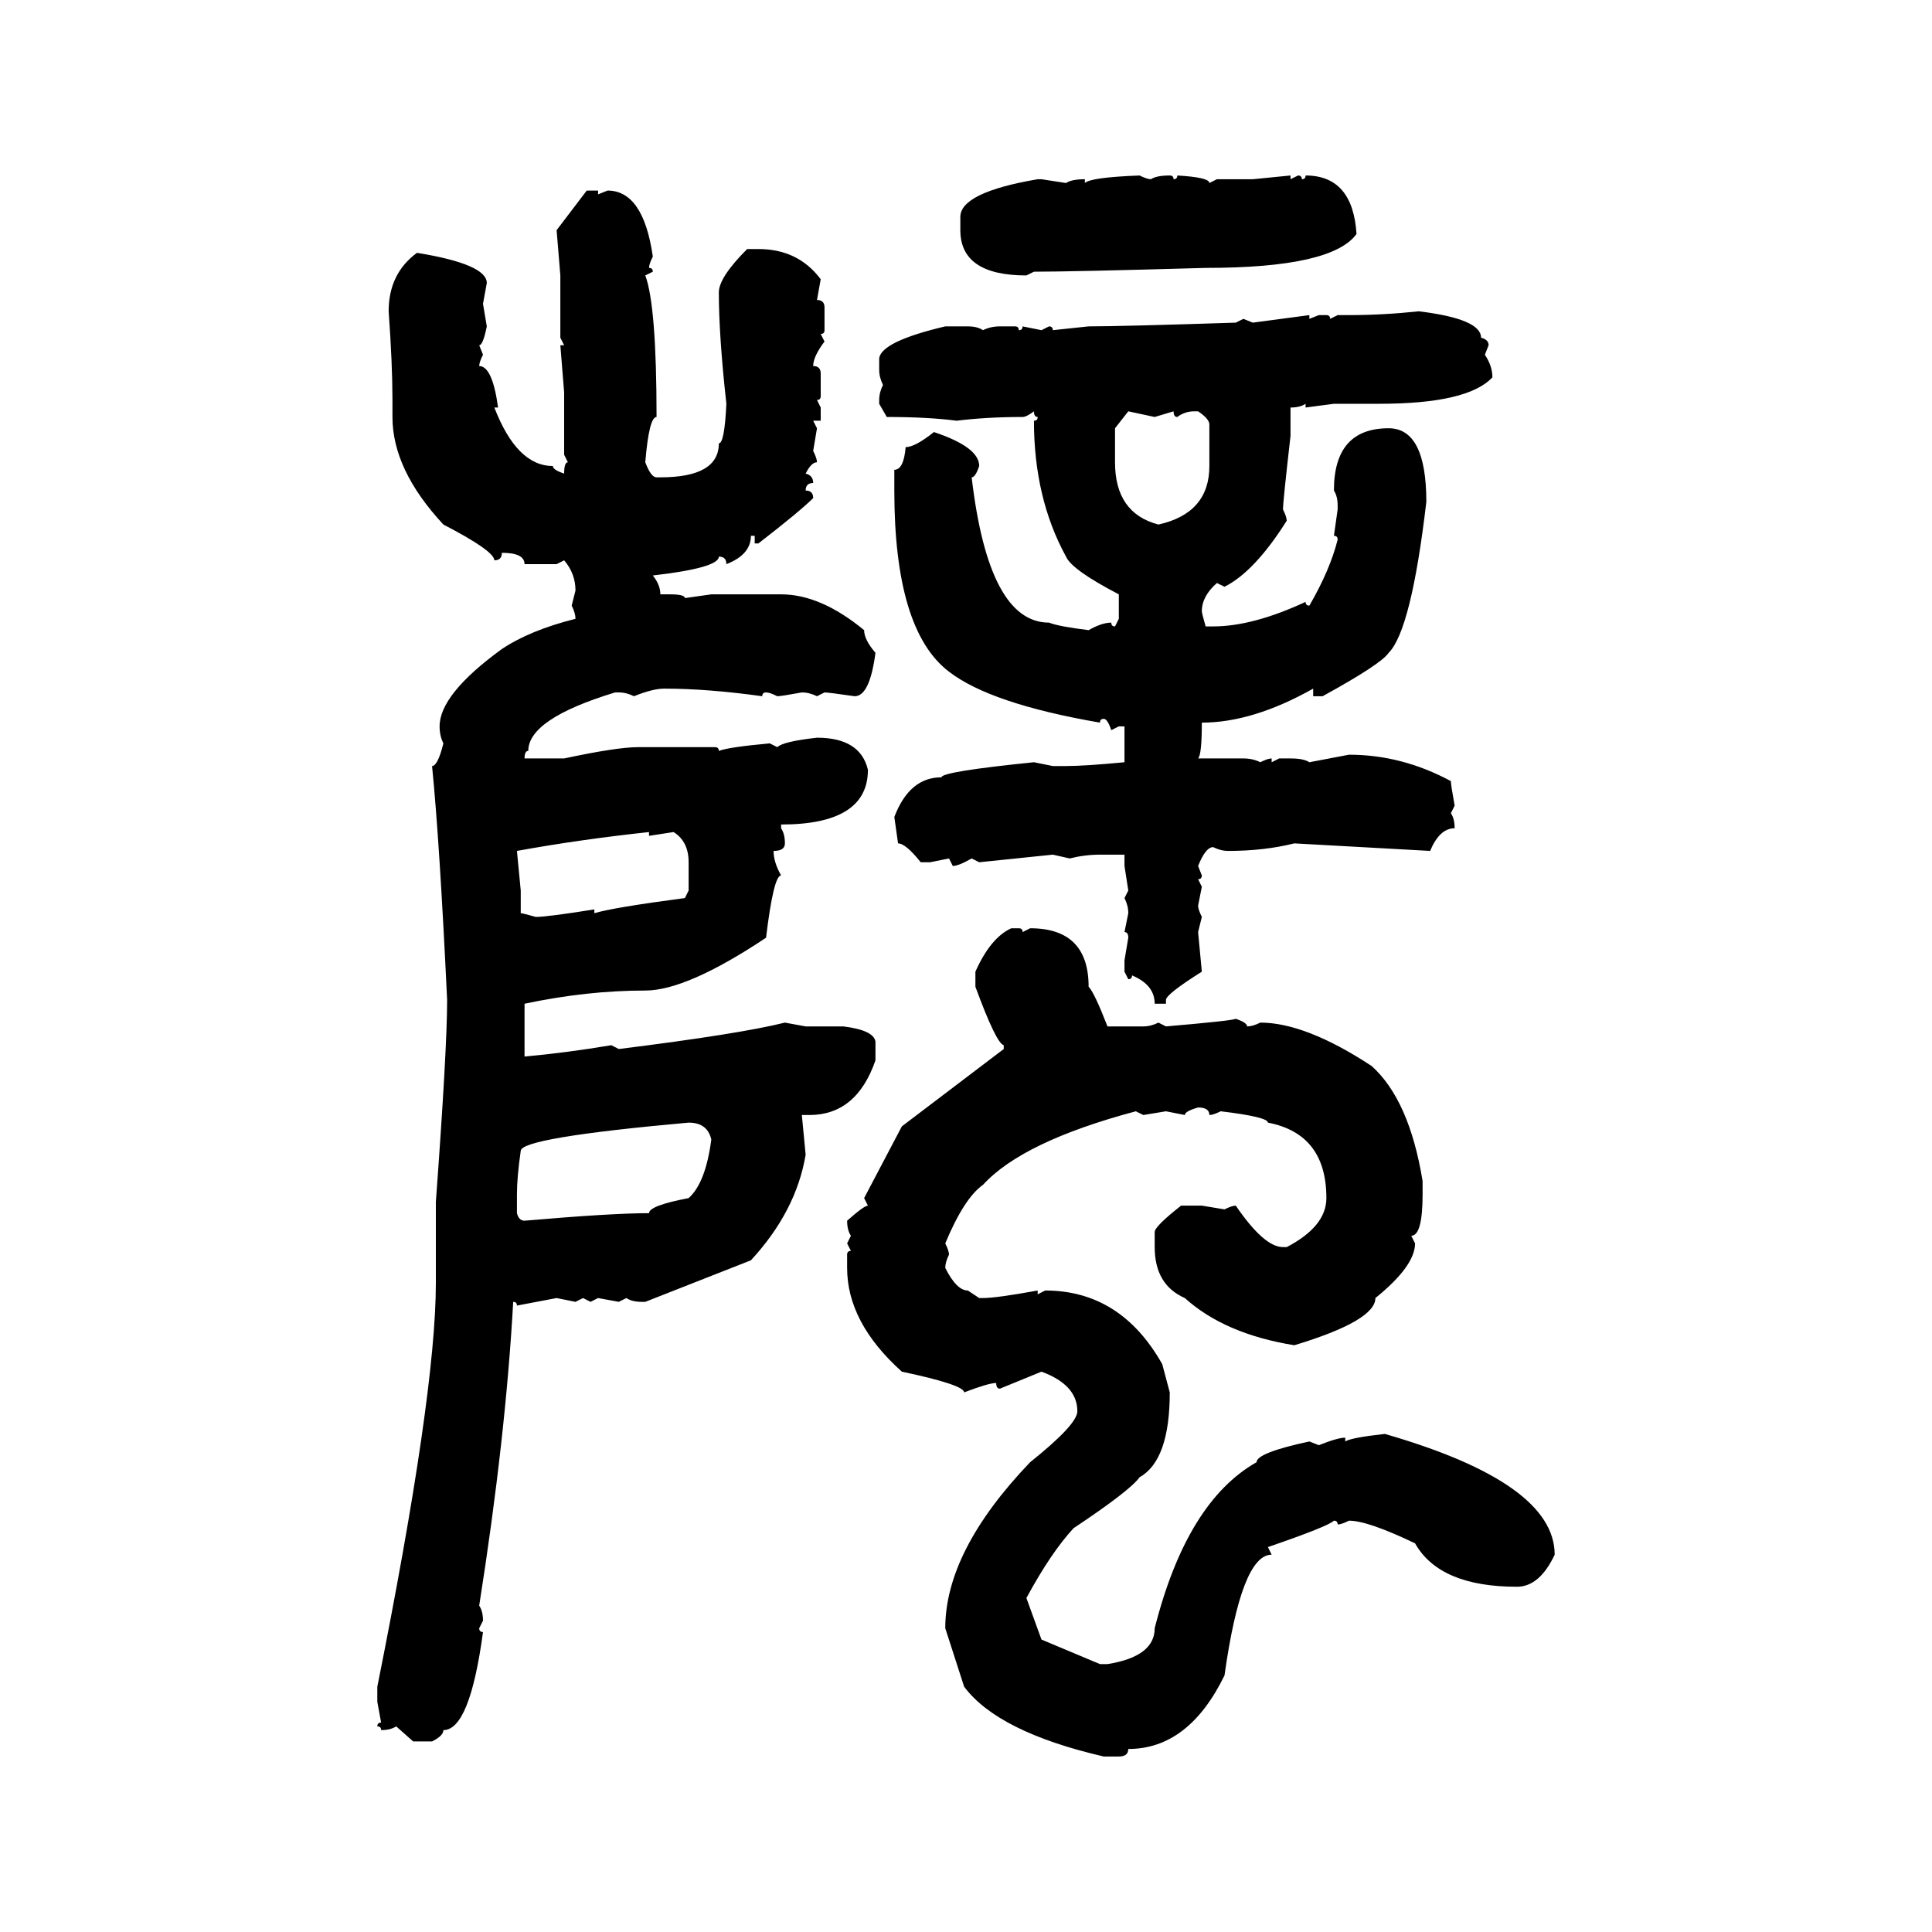 <svg xmlns="http://www.w3.org/2000/svg" xmlns:xlink="http://www.w3.org/1999/xlink" width="300" height="300"><path d="M176.95 27.25L176.95 27.25Q178.13 27.83 178.71 27.83L178.71 27.83Q179.59 27.25 181.64 27.25L181.64 27.25Q182.23 27.25 182.23 27.83L182.23 27.83Q182.81 27.83 182.81 27.25L182.81 27.25Q187.79 27.54 187.79 28.42L187.79 28.42L188.96 27.83L194.53 27.83L200.39 27.25L200.39 27.83L201.56 27.25Q202.15 27.25 202.15 27.83L202.15 27.83Q202.73 27.83 202.73 27.25L202.73 27.25Q210.06 27.25 210.64 36.33L210.64 36.33Q206.84 41.60 187.21 41.60L187.21 41.60Q166.41 42.19 160.55 42.19L160.55 42.19L159.38 42.77Q149.12 42.77 149.12 35.74L149.12 35.74L149.12 33.69Q149.12 29.88 161.13 27.83L161.13 27.83L161.72 27.83L165.53 28.42Q166.41 27.83 168.46 27.83L168.46 27.83L168.46 28.42Q169.34 27.54 176.95 27.25ZM91.11 29.59L92.87 29.59L92.87 30.18L94.34 29.59Q99.90 29.59 101.37 39.84L101.37 39.84Q100.78 41.02 100.78 41.60L100.78 41.60Q101.37 41.60 101.37 42.19L101.37 42.19L100.20 42.77Q101.95 47.46 101.95 64.75L101.95 64.75Q100.78 64.75 100.20 71.78L100.20 71.78Q101.07 74.12 101.95 74.12L101.95 74.12L102.54 74.12Q111.62 74.12 111.62 68.85L111.62 68.85Q112.50 68.85 112.79 62.70L112.79 62.70Q111.62 52.15 111.62 45.41L111.62 45.41Q111.62 43.07 116.02 38.67L116.02 38.67L117.77 38.67Q123.93 38.67 127.44 43.36L127.44 43.36L126.86 46.58Q128.03 46.58 128.03 47.75L128.03 47.75L128.03 51.27Q128.03 51.86 127.44 51.86L127.44 51.86L128.03 53.03Q126.27 55.37 126.27 56.84L126.27 56.84Q127.44 56.84 127.44 58.01L127.44 58.01L127.44 61.52Q127.44 62.11 126.86 62.11L126.86 62.11L127.44 63.28L127.44 65.33L126.27 65.33L126.86 66.50L126.27 70.02Q126.86 71.19 126.86 71.78L126.86 71.78Q125.98 71.78 125.10 73.54L125.10 73.54Q126.27 73.83 126.27 75L126.27 75Q125.10 75 125.10 76.17L125.10 76.17Q126.27 76.17 126.27 77.34L126.27 77.34Q124.22 79.39 117.77 84.38L117.77 84.38L117.19 84.38L117.19 83.20L116.60 83.20Q116.60 86.13 112.79 87.60L112.79 87.60Q112.79 86.43 111.62 86.43L111.62 86.43Q111.62 88.18 101.37 89.36L101.37 89.36Q102.54 90.82 102.54 92.29L102.54 92.29L104.00 92.29Q106.35 92.29 106.35 92.87L106.35 92.87L110.45 92.29L121.29 92.29Q127.44 92.29 134.18 97.85L134.18 97.85Q134.18 99.32 135.94 101.37L135.94 101.37Q135.06 108.11 132.71 108.11L132.71 108.11Q128.61 107.52 128.03 107.52L128.03 107.52L126.86 108.11Q125.68 107.52 124.51 107.52L124.51 107.52Q121.29 108.11 120.70 108.11L120.70 108.11Q119.53 107.52 118.95 107.52L118.95 107.52Q118.36 107.52 118.36 108.11L118.36 108.11Q109.86 106.93 103.13 106.93L103.13 106.93Q101.37 106.93 98.44 108.11L98.44 108.11Q97.27 107.52 96.09 107.52L96.09 107.52L95.51 107.52Q82.03 111.62 82.03 116.60L82.03 116.60Q81.45 116.60 81.45 117.77L81.45 117.77L87.60 117.77Q95.80 116.02 99.02 116.02L99.02 116.02L111.04 116.02Q111.62 116.02 111.62 116.60L111.62 116.60Q113.09 116.02 119.53 115.43L119.53 115.43L120.70 116.02Q121.58 115.14 126.86 114.55L126.86 114.55Q133.59 114.55 134.77 119.53L134.77 119.53Q134.77 128.03 121.29 128.03L121.29 128.03L121.29 128.61Q121.88 129.49 121.88 130.96L121.88 130.96Q121.88 132.13 120.12 132.13L120.12 132.13Q120.12 133.89 121.29 135.94L121.29 135.94Q120.12 135.94 118.95 145.61L118.95 145.61Q106.64 153.81 100.20 153.81L100.20 153.81Q91.11 153.81 81.45 155.86L81.45 155.86L81.45 164.06Q87.89 163.48 94.92 162.30L94.92 162.30L96.09 162.89Q114.84 160.55 121.88 158.79L121.88 158.79L125.10 159.38L130.96 159.38Q135.64 159.96 135.94 161.72L135.94 161.72L135.94 164.65Q133.01 173.14 125.68 173.14L125.68 173.14L124.51 173.14L125.10 179.30Q123.63 188.09 116.60 195.70L116.60 195.70L100.20 202.15L99.61 202.15Q98.14 202.15 97.27 201.56L97.27 201.56L96.09 202.15L92.87 201.56L91.70 202.15L90.53 201.56L89.36 202.15L86.43 201.56L80.27 202.73Q80.27 202.15 79.69 202.15L79.69 202.15Q78.52 223.24 74.41 249.32L74.41 249.32Q75 250.20 75 251.66L75 251.66L74.41 252.83Q74.41 253.42 75 253.42L75 253.42Q72.95 268.65 68.85 268.65L68.85 268.65Q68.85 269.53 67.09 270.41L67.09 270.41L64.16 270.41L61.52 268.07Q60.64 268.65 59.18 268.65L59.18 268.65Q59.18 268.07 58.59 268.07L58.59 268.07Q58.59 267.48 59.18 267.48L59.18 267.48L58.59 264.26L58.59 261.91Q67.68 216.50 67.68 199.22L67.68 199.22L67.68 186.62Q69.43 162.89 69.43 155.27L69.43 155.27Q68.26 130.66 67.09 118.95L67.09 118.95Q67.97 118.95 68.85 115.43L68.85 115.43Q68.26 114.26 68.26 112.79L68.26 112.79Q68.26 107.81 77.93 100.78L77.93 100.78Q82.32 97.85 89.36 96.09L89.36 96.09Q89.36 95.21 88.77 94.04L88.77 94.04L89.36 91.70Q89.36 89.06 87.60 87.01L87.60 87.01L86.43 87.60L81.45 87.60Q81.45 85.84 77.93 85.84L77.93 85.84Q77.93 87.01 76.76 87.01L76.76 87.01Q76.76 85.55 68.85 81.45L68.85 81.45Q60.94 72.95 60.94 64.75L60.94 64.75L60.94 62.11Q60.94 56.54 60.35 48.34L60.35 48.34Q60.35 42.48 64.75 39.26L64.75 39.26Q75.59 41.02 75.59 43.95L75.59 43.95L75 47.17L75.59 50.68Q75 53.61 74.41 53.61L74.41 53.61L75 55.08Q74.41 56.25 74.41 56.84L74.41 56.84Q76.46 56.84 77.34 63.28L77.34 63.28L76.76 63.28Q80.27 72.36 85.84 72.36L85.84 72.36Q85.84 72.95 87.60 73.54L87.60 73.54Q87.60 71.78 88.18 71.78L88.18 71.78L87.60 70.61L87.60 60.94L87.01 53.61L87.60 53.61L87.01 52.44L87.01 42.77L86.43 35.74L91.11 29.59ZM220.31 48.34L220.31 48.34Q229.98 49.51 229.98 52.44L229.98 52.44Q231.15 52.73 231.15 53.61L231.15 53.61L230.57 55.08Q231.74 56.84 231.74 58.59L231.74 58.59Q227.93 62.70 214.16 62.70L214.16 62.70L207.13 62.70L202.73 63.28L202.73 62.70Q201.86 63.28 200.39 63.28L200.39 63.28L200.39 67.68Q199.22 77.93 199.22 79.10L199.22 79.10Q199.80 80.27 199.80 80.86L199.80 80.86Q194.82 88.77 190.14 91.11L190.14 91.11L188.96 90.53Q186.62 92.58 186.62 94.92L186.62 94.92Q186.62 95.21 187.21 97.27L187.21 97.27L188.38 97.27Q194.53 97.27 202.73 93.46L202.73 93.46Q202.73 94.04 203.32 94.04L203.32 94.04Q206.54 88.48 207.71 83.79L207.71 83.79Q207.71 83.20 207.13 83.20L207.13 83.20L207.71 79.10L207.71 78.52Q207.71 77.05 207.13 76.17L207.13 76.17Q207.13 66.50 215.63 66.50L215.63 66.50Q221.48 66.50 221.48 77.93L221.48 77.93Q219.14 97.85 215.63 101.37L215.63 101.37Q214.45 103.13 205.37 108.11L205.37 108.11L203.91 108.11L203.91 106.93Q194.53 112.21 186.62 112.21L186.62 112.21Q186.62 117.19 186.04 117.77L186.04 117.77L193.07 117.77Q194.53 117.77 195.70 118.36L195.70 118.36Q196.88 117.77 197.46 117.77L197.46 117.77L197.46 118.36L198.63 117.77L200.39 117.77Q202.44 117.77 203.32 118.36L203.32 118.36L209.47 117.19Q217.68 117.19 225.29 121.29L225.29 121.29Q225.29 121.88 225.88 125.10L225.88 125.10L225.29 126.27Q225.88 127.15 225.88 128.61L225.88 128.61Q223.54 128.61 222.07 132.13L222.07 132.13L200.98 130.96Q196.29 132.13 190.72 132.13L190.72 132.13Q189.55 132.13 188.38 131.54L188.38 131.54Q187.21 131.54 186.04 134.47L186.04 134.47L186.62 135.94Q186.62 136.52 186.04 136.52L186.04 136.52L186.62 137.70L186.04 140.63Q186.04 141.21 186.62 142.38L186.62 142.38L186.04 144.73L186.62 150.88Q181.05 154.39 181.05 155.27L181.05 155.27L181.05 155.86L179.30 155.86Q179.30 152.93 175.78 151.46L175.78 151.46Q175.78 152.05 175.20 152.05L175.20 152.05L174.61 150.88L174.61 149.12L175.20 145.61Q175.20 144.73 174.61 144.73L174.61 144.73L175.20 141.80Q175.20 140.63 174.61 139.45L174.61 139.45L175.20 138.28L174.61 134.47L174.61 132.71L170.80 132.71Q168.46 132.71 166.11 133.30L166.11 133.30L163.48 132.71L152.05 133.89L150.88 133.30Q148.83 134.47 147.95 134.47L147.95 134.47L147.36 133.30L144.43 133.89L142.97 133.89Q140.63 130.96 139.45 130.96L139.45 130.96L138.87 126.86Q141.21 120.70 146.19 120.70L146.19 120.70Q146.19 119.82 160.55 118.36L160.55 118.36L163.48 118.95L165.53 118.95Q168.46 118.95 174.61 118.36L174.61 118.36L174.61 112.79L173.73 112.79L172.56 113.38Q171.97 111.62 171.39 111.62L171.39 111.62Q170.80 111.62 170.80 112.21L170.80 112.21Q153.81 109.28 147.36 104.30L147.36 104.30Q138.87 97.85 138.87 76.17L138.87 76.17L138.87 72.95Q140.33 72.95 140.63 69.43L140.63 69.43Q142.09 69.43 145.02 67.09L145.02 67.09Q152.05 69.43 152.05 72.36L152.05 72.36Q151.46 74.12 150.88 74.12L150.88 74.12Q153.52 96.68 162.89 96.68L162.89 96.68Q164.36 97.27 169.04 97.85L169.04 97.85Q171.09 96.68 172.56 96.68L172.56 96.68Q172.56 97.27 173.14 97.27L173.14 97.27L173.73 96.09L173.73 92.29Q166.41 88.48 165.53 86.43L165.53 86.43Q160.55 77.34 160.55 65.33L160.55 65.33Q161.13 65.33 161.13 64.75L161.13 64.75Q160.55 64.75 160.55 63.87L160.55 63.87Q159.38 64.75 158.79 64.75L158.79 64.75Q153.22 64.75 148.54 65.33L148.54 65.33Q144.14 64.75 137.70 64.75L137.70 64.75L136.52 62.70L136.52 62.11Q136.52 60.94 137.11 59.77L137.11 59.77Q136.52 58.59 136.52 57.42L136.52 57.42L136.52 55.66Q136.82 53.03 146.78 50.68L146.78 50.68L150.29 50.68Q151.76 50.68 152.64 51.27L152.64 51.27Q153.81 50.68 155.27 50.68L155.27 50.68L157.62 50.68Q158.20 50.68 158.20 51.27L158.20 51.27Q158.79 51.27 158.79 50.68L158.79 50.68L161.72 51.27L162.89 50.68Q163.48 50.68 163.48 51.27L163.48 51.27L169.04 50.68Q174.02 50.68 191.89 50.10L191.89 50.10L193.07 49.51L194.53 50.10L203.32 48.93L203.32 49.51L204.79 48.93L205.96 48.93Q206.54 48.93 206.54 49.51L206.54 49.51L207.71 48.93L209.47 48.93Q214.75 48.93 220.31 48.34ZM179.30 64.75L175.20 63.87L173.14 66.50L173.14 71.78Q173.14 79.69 179.88 81.45L179.88 81.45Q187.79 79.69 187.79 72.36L187.79 72.36L187.79 65.92Q187.79 65.04 186.04 63.87L186.04 63.87L185.45 63.87Q183.98 63.87 182.81 64.75L182.81 64.75Q182.23 64.75 182.23 63.87L182.23 63.87L179.30 64.75ZM80.27 132.13L80.27 132.13L80.86 138.28L80.86 141.80Q81.15 141.80 83.20 142.38L83.20 142.38Q84.96 142.38 92.29 141.21L92.29 141.21L92.29 141.80Q95.21 140.92 106.35 139.45L106.35 139.45L106.93 138.28L106.93 133.89Q106.93 130.66 104.59 129.20L104.59 129.20L100.78 129.79L100.78 129.20Q89.94 130.37 80.27 132.13ZM157.03 144.14L157.03 144.14L158.20 144.14Q158.79 144.14 158.79 144.73L158.79 144.73L159.96 144.14Q169.04 144.14 169.04 153.22L169.04 153.22Q169.92 154.10 171.97 159.38L171.97 159.38L177.54 159.38Q178.71 159.38 179.88 158.79L179.88 158.79L181.05 159.38Q191.31 158.50 191.89 158.20L191.89 158.20Q193.65 158.79 193.65 159.38L193.65 159.38Q194.53 159.38 195.70 158.79L195.70 158.79Q202.73 158.79 212.99 165.53L212.99 165.53Q218.85 170.80 220.90 183.40L220.90 183.40L220.90 185.45Q220.90 191.89 219.14 191.89L219.14 191.89L219.73 193.07Q219.73 196.58 213.57 201.56L213.57 201.56Q213.57 205.08 200.98 208.89L200.98 208.89Q190.14 207.13 183.98 201.56L183.98 201.56Q179.30 199.51 179.30 193.65L179.30 193.65L179.30 191.31Q179.30 190.43 183.40 187.21L183.40 187.21L186.62 187.21L190.14 187.79Q191.31 187.21 191.89 187.21L191.89 187.21Q196.29 193.65 199.22 193.65L199.22 193.65L199.80 193.65Q205.96 190.43 205.96 186.04L205.96 186.04Q205.96 176.07 196.88 174.32L196.88 174.32Q196.88 173.44 189.55 172.56L189.55 172.56Q188.38 173.14 187.79 173.14L187.79 173.14Q187.79 171.97 186.04 171.97L186.04 171.97Q183.98 172.56 183.98 173.14L183.98 173.14L181.05 172.56L177.54 173.14L176.37 172.56Q158.79 177.25 152.64 183.98L152.64 183.98Q149.71 186.04 146.78 193.07L146.78 193.07Q147.36 194.24 147.36 194.82L147.36 194.82Q146.78 196.00 146.78 196.88L146.78 196.88Q148.54 200.39 150.29 200.39L150.29 200.39L152.05 201.56L152.64 201.56Q154.69 201.56 161.13 200.39L161.13 200.39L161.13 200.98L162.30 200.39Q174.02 200.39 180.47 211.82L180.47 211.82L181.64 216.21Q181.64 226.76 176.95 229.39L176.95 229.39Q175.49 231.45 166.70 237.30L166.70 237.30Q163.18 241.11 159.38 248.14L159.38 248.14L161.72 254.59L170.80 258.40L171.97 258.40Q179.30 257.23 179.30 252.83L179.30 252.83Q184.28 233.20 195.12 227.05L195.12 227.05Q195.12 225.59 203.32 223.83L203.32 223.83L204.79 224.41Q207.71 223.24 208.89 223.24L208.89 223.24L208.89 223.83Q209.77 223.24 215.04 222.66L215.04 222.66Q241.41 230.27 241.41 241.41L241.41 241.41Q239.06 246.39 235.55 246.39L235.55 246.39Q223.54 246.39 219.73 239.65L219.73 239.65Q212.40 236.13 209.47 236.13L209.47 236.13Q208.30 236.72 207.71 236.72L207.71 236.72Q207.71 236.13 207.13 236.13L207.13 236.13Q206.25 237.01 196.88 240.23L196.88 240.23L197.46 241.41Q192.77 241.41 190.14 260.16L190.14 260.16Q184.57 271.58 175.20 271.58L175.20 271.58Q175.20 272.75 173.73 272.75L173.73 272.75L171.39 272.75Q154.98 268.95 149.71 261.91L149.71 261.91L146.78 252.83Q146.78 240.82 159.96 227.05L159.96 227.05Q167.29 221.19 167.29 219.14L167.29 219.14Q167.29 215.04 161.72 212.99L161.72 212.99L155.27 215.63Q154.69 215.63 154.69 214.75L154.69 214.75Q153.52 214.75 149.71 216.21L149.71 216.21Q149.71 215.04 140.04 212.99L140.04 212.99Q131.54 205.37 131.54 196.88L131.54 196.88L131.54 194.82Q131.54 194.24 132.13 194.24L132.13 194.24L131.54 193.07L132.13 191.89Q131.54 191.02 131.54 189.55L131.54 189.55Q134.18 187.21 134.77 187.21L134.77 187.21L134.18 186.04L140.04 174.90L155.86 162.89L155.86 162.30Q154.69 162.01 151.46 153.22L151.46 153.22L151.46 150.88Q153.81 145.61 157.03 144.14ZM80.27 185.45L80.27 185.45L80.27 188.38Q80.57 189.55 81.45 189.55L81.45 189.55Q94.92 188.38 100.78 188.38L100.78 188.38Q100.78 187.21 106.93 186.04L106.93 186.04Q109.57 183.69 110.45 176.95L110.45 176.95Q109.86 174.32 106.93 174.32L106.93 174.32Q80.86 176.66 80.86 178.71L80.86 178.71Q80.27 182.81 80.27 185.45Z"/></svg>